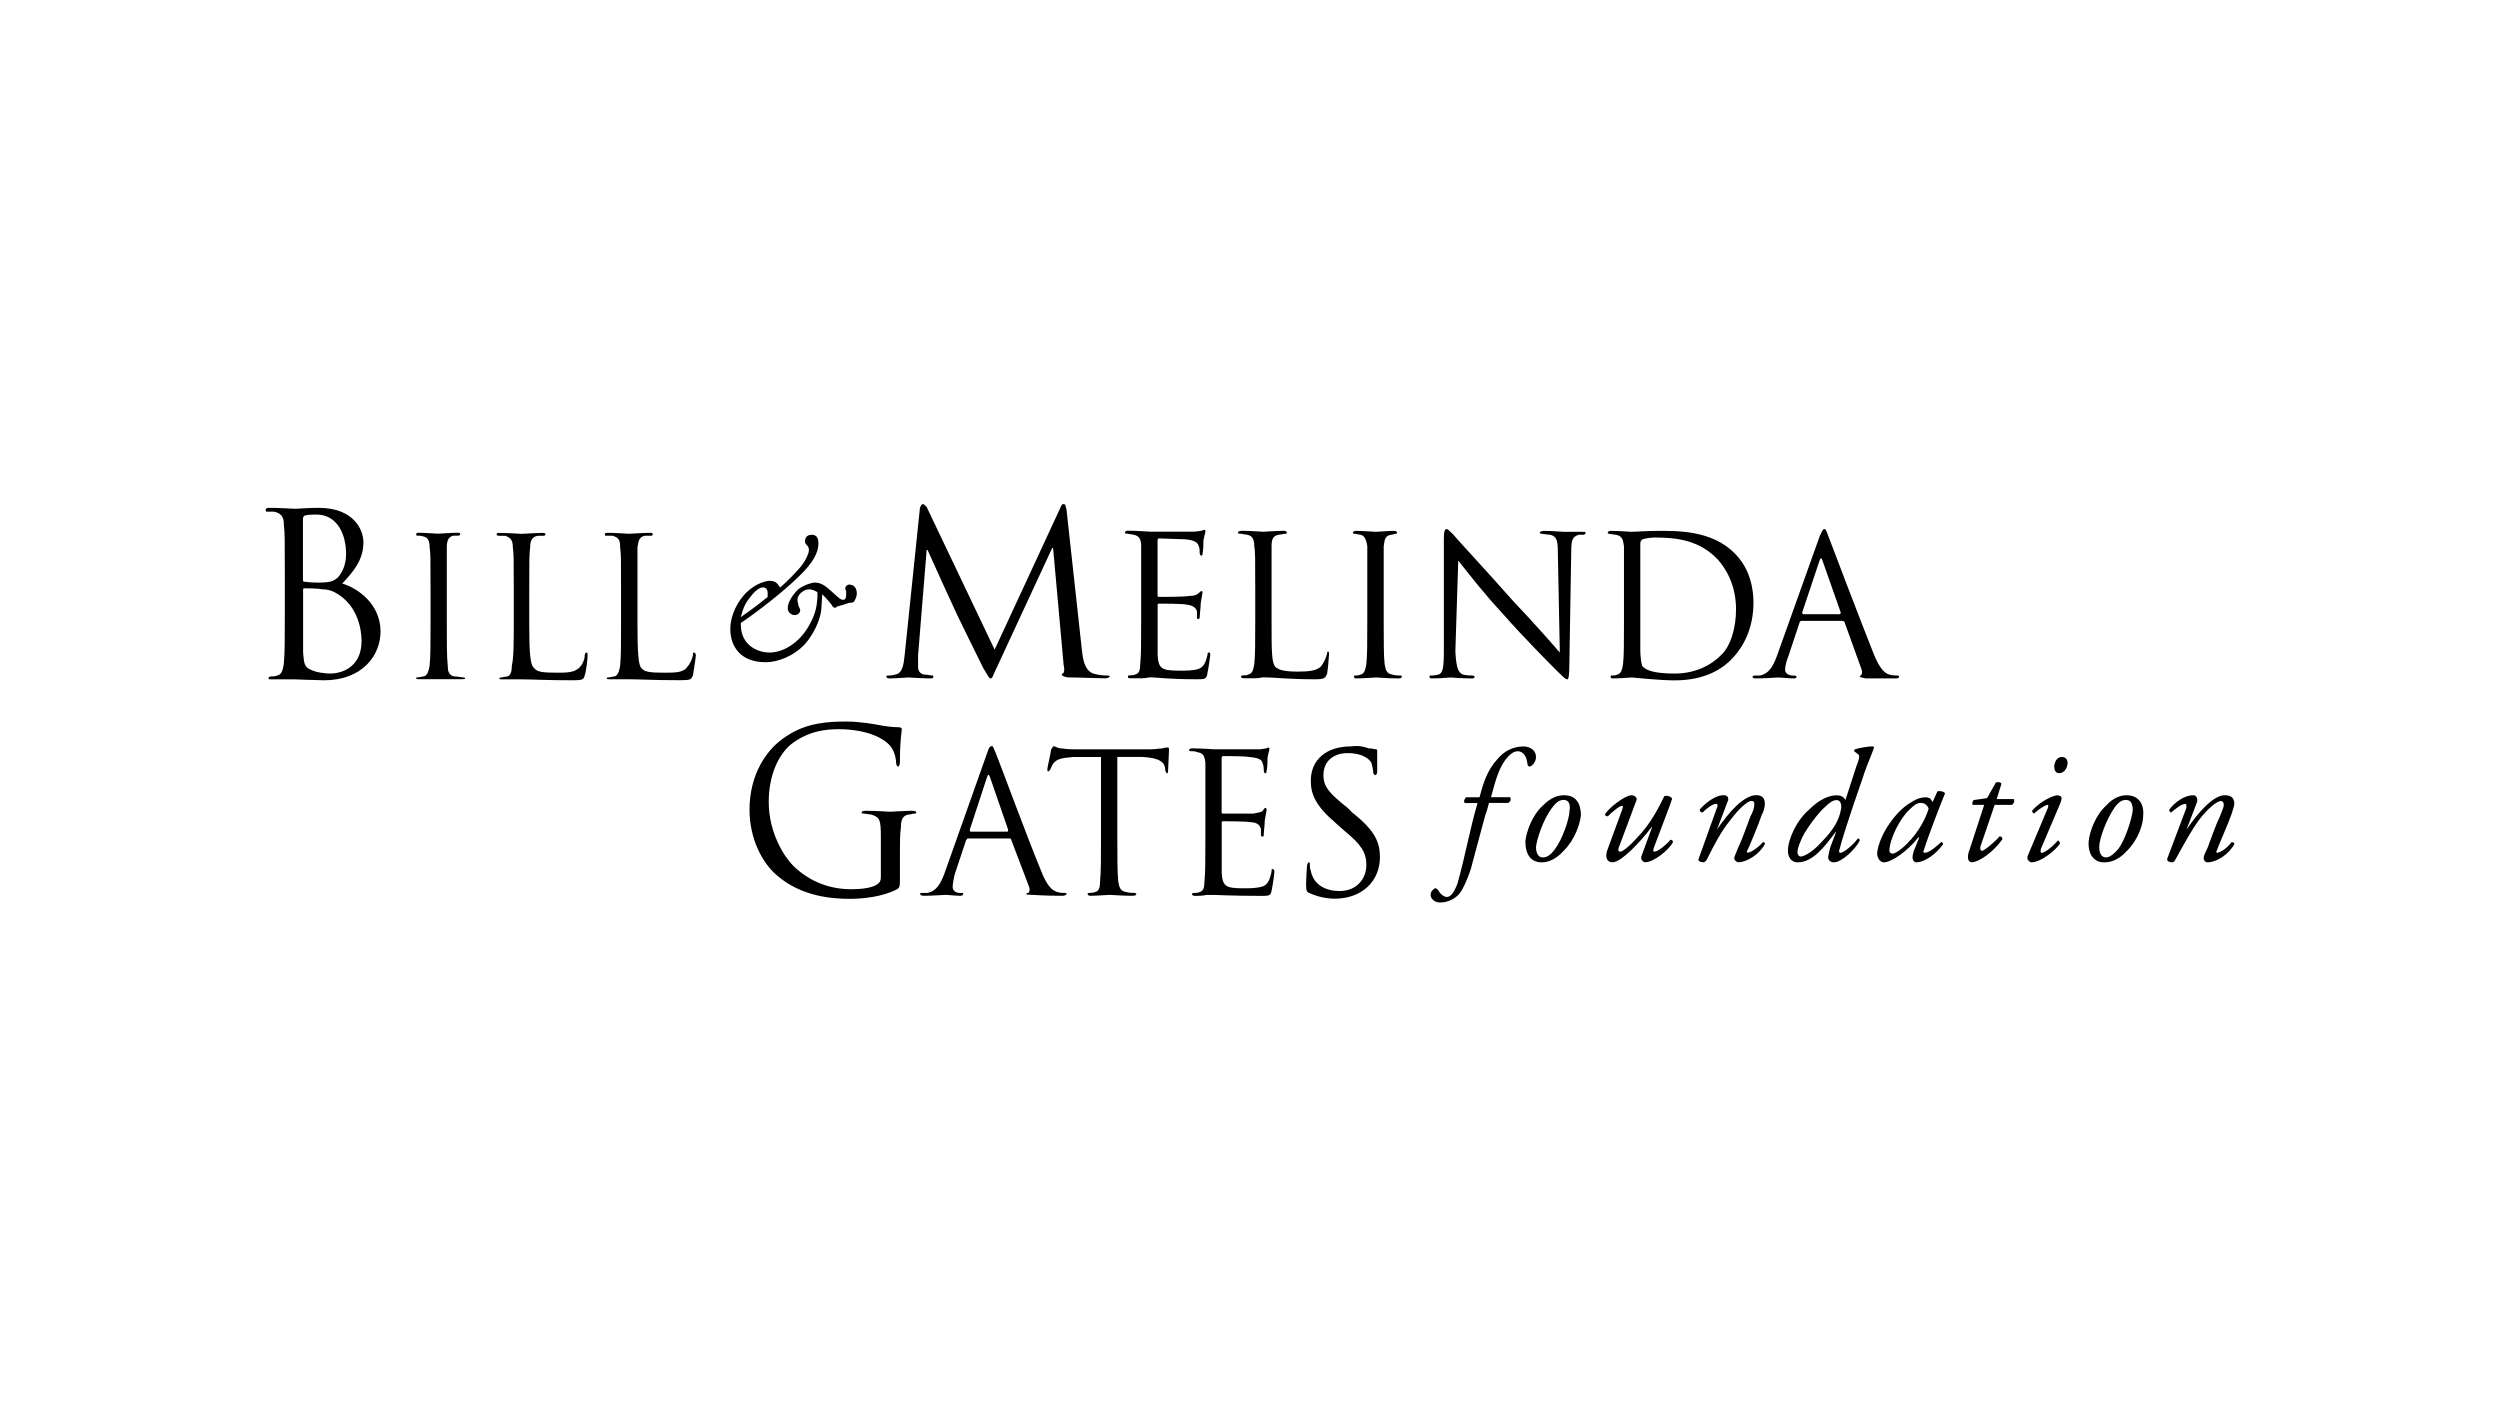 <?xml version="1.0" encoding="UTF-8"?> <svg xmlns="http://www.w3.org/2000/svg" id="Layer_1" viewBox="0 0 319.94 180"><defs><style>.cls-1{fill:#000;stroke-width:0px;}</style></defs><path class="cls-1" d="M238.49,99.19c.61-1.72.98-2.45,1.35-3.55l-.12-.12c-.86,0-1.96.25-2.33.37-.12.12-.12.24-.12.24l.49.37c.25.12.25.49-.24,1.72l-1.35,4.17c-.24-.49-.73-.61-1.1-.61-.98,0-2.21.49-3.56,1.84-1.59,1.35-2.7,3.8-2.7,5.27,0,.86.49,1.47,1.23,1.47,1.96,0,3.43-1.96,4.9-3.92v.12l-.74,1.96c-.12.61-.24.98-.24,1.23s.24.61.74.61c.98,0,2.82-1.72,3.31-2.82,0-.12-.12-.24-.25-.24-.61.86-1.84,1.84-2.21,1.84-.24,0-.24-.25-.12-.49.12-.61,1.1-3.8,3.07-9.44ZM233.1,107.78c-1.35,1.47-2.33,1.84-2.7,1.84-.12,0-.37-.24-.37-.49s0-.61.61-1.96c.61-1.23,2.09-3.19,2.94-3.92.49-.49.98-.86,1.47-.86s.74.61.49,1.47c-.24,1.1-.86,2.33-2.45,3.92Z"></path><path class="cls-1" d="M217.4,109.86c-.24.37.37.49.61.49.12,0,.25-.12.37-.25,1.1-2.21,1.96-3.8,3.06-5.15,1.1-1.47,2.21-2.45,2.7-2.45.37,0,.37.24.37.49,0,.37-.24,1.1-.49,1.47-.37.98-1.1,3.06-1.59,4.05-.37.98-.49,1.1-.49,1.35s.37.49.49.49c1.1,0,2.7-.98,3.43-2.33,0-.12,0-.25-.25-.25-.61.74-1.59,1.35-1.96,1.35-.12,0-.12-.12,0-.37.12-.12,1.47-3.43,1.84-4.54.25-.37.37-1.1.37-1.35,0-.73-.37-1.1-1.1-1.1-1.59,0-3.55,2.21-5.03,4.41l1.35-3.55c.25-.49,0-.86-.49-.86-.98,0-2.21.86-3.07,1.84,0,.24.12.37.37.37.61-.61,1.35-1.1,1.72-1.1.24,0,.24.24.12.49l-2.33,6.5Z"></path><path class="cls-1" d="M200.24,101.77c-.86,0-1.72.24-2.82,1.35-1.35,1.23-2.08,3.31-2.21,4.54,0,1.72.73,2.7,2.08,2.7.49,0,1.6-.12,2.82-1.47,1.47-1.47,2.08-3.43,2.21-4.54,0-1.47-.61-2.57-2.08-2.57ZM200.86,103.73c0,1.1-.98,3.8-1.84,4.9-.61.86-1.1,1.1-1.59,1.1-.61,0-.86-.61-.86-1.35.12-.98.86-3.43,2.08-5.03.61-.86,1.1-.98,1.47-.98.74,0,.86.73.74,1.35Z"></path><path class="cls-1" d="M183.08,114.52c0,.37.37.98,1.23.98,1.23,0,2.08-.73,2.33-.98.37-.37.98-1.47,1.59-3.31.61-2.33,1.23-4.54,1.84-6.86.25-.61.37-1.23.49-1.59h2.45c.37-.24.37-.49.25-.74h-2.45c.49-1.72.86-3.43,1.84-4.78.49-.61.98-1.1,1.59-1.1.49,0,1.1.37,1.23,1.59,0,.12.12.37.24.37.37,0,.86-.61.86-1.22,0-.86-.74-1.35-1.59-1.35-1.23,0-2.45.49-3.43,1.72-1.22,1.35-1.72,2.94-2.21,4.78h-1.72c-.24.25-.37.61-.12.74h1.59c-.98,3.31-1.59,6.87-2.57,10.3-.49,1.35-.98,1.72-1.35,1.72s-.86-.37-1.1-.86c-.24-.25-.37-.37-.61-.12-.12.12-.37.25-.37.73"></path><path class="cls-1" d="M140.9,96.87v10.54c0,2.33,0,4.29-.12,5.39,0,.74-.12,1.23-.61,1.35-.25.12-.61.12-.74.12-.25,0-.25.12-.25.12,0,.12.12.25.37.25.73,0,2.33-.12,2.45-.12s1.72.12,2.94.12c.37,0,.49-.12.49-.25,0,0-.12-.12-.24-.12-.24,0-.74,0-1.1-.12-.73-.12-.86-.61-.98-1.35-.12-1.1-.12-3.07-.12-5.39v-10.54h3.19c2.33.12,2.82.73,2.94,1.47v.25c.08.24.16.37.24.37s.12-.08.12-.24c0-.37.12-2.09.12-2.82,0-.12,0-.24-.12-.24s-.37,0-.74.12c-.37,0-.86.12-1.72.12h-9.2c-.24,0-1.23,0-1.96-.12-.61,0-.86-.37-1.1-.25,0,0-.12.25-.24.37,0,.24-.49,2.33-.49,2.57,0,.16.04.25.12.25s.16-.08.25-.25c.12-.12.12-.37.37-.73.49-.61.98-.73,2.57-.86h3.55Z"></path><path class="cls-1" d="M136.25,114.27c-.25,0-.61,0-.98-.12-.61-.24-1.23-.61-2.08-2.82-1.59-3.8-5.39-14.1-5.76-14.96-.37-.86-.37-.98-.61-.86-.12,0-.25.12-.49.86l-5.52,15.57c-.49,1.22-.98,2.08-2.08,2.33h-.74c-.12,0-.24,0-.24.12s.12.25.49.25c1.1,0,2.45-.12,2.82-.12.24,0,1.23.12,1.84.12.25,0,.37-.12.37-.25s0-.12-.24-.12h-.25c-.37,0-.86-.24-.86-.73s.12-.98.24-1.59l1.47-4.41c.12-.12.12-.24.24-.24h5.27c.12,0,.25,0,.25.12l2.33,6.13c.12.37,0,.61-.12.73-.12,0-.25,0-.25.12s.25.12.73.12c1.72.12,3.56.12,3.92.12.24,0,.49-.12.49-.25s-.12-.12-.25-.12ZM128.89,106.43h-4.66c-.12,0-.12-.12-.12-.25l2.21-6.74c.12-.37.24-.37.37,0l2.33,6.74c0,.12,0,.25-.12.25Z"></path><path class="cls-1" d="M43.81,74.67c1.35-1.47,2.7-2.94,2.7-5.27,0-1.47-1.1-4.41-5.76-4.41-1.35,0-2.45.12-3.07.12-.12,0-1.96-.12-3.31-.12-.24,0-.37.12-.37.24s0,.25.12.25h.98c.98.25,1.23.73,1.23,1.72.12.98.12,1.72.12,6.25v5.15c0,2.82,0,5.03-.12,6.25-.12.86-.25,1.47-.86,1.6-.25.12-.61.12-.86.12-.12,0-.25.12-.25.25s.12.12.49.12h2.82c.12,0,3.07.12,3.8.12,4.9,0,7.23-3.18,7.23-6.25,0-3.43-2.82-5.52-4.9-6.13ZM38.78,66.34c0-.16.08-.29.24-.37.49-.12,1.1-.12,1.47-.12,2.7,0,3.8,2.58,3.8,5.03,0,1.23-.37,2.21-.98,2.94-.61.61-1.1.74-2.7.74-.98,0-1.47-.12-1.72-.12-.12,0-.12-.12-.12-.37v-7.72ZM42.22,86.2c-.49,0-1.72-.12-2.45-.49-.86-.37-.86-.86-.98-2.21v-7.97c0-.12,0-.24.12-.24.37,0,1.84,0,2.21.12.73,0,1.47.12,2.45.86,2.09,1.47,2.7,4.05,2.7,5.76,0,3.31-2.45,4.17-4.05,4.17Z"></path><path class="cls-1" d="M59.5,86.81c0-.12-.12-.12-.24-.12s-.74-.12-1.1-.12c-.74-.12-.86-.74-.86-1.35-.12-1.1-.12-3.07-.12-5.39v-9.81c0-.86.24-1.35.86-1.47h.61c.12,0,.25-.12.25-.12,0-.25-.12-.25-.37-.25-.74,0-2.33.12-2.45.12s-1.72-.12-2.45-.12c-.25,0-.37,0-.37.25,0,0,0,.12.12.12.25,0,.49,0,.86.12.49.12.74.49.74,1.35.12.86.12,1.47.12,5.39v4.41c0,2.33,0,4.29-.12,5.39-.12.61-.25,1.23-.74,1.35-.24,0-.49.12-.73.12-.12,0-.25,0-.25.12s.12.12.37.12h5.52c.24,0,.37,0,.37-.12"></path><path class="cls-1" d="M74.83,86.45c.24-.74.37-2.33.37-2.57s0-.37-.12-.37-.25.12-.25.37c0,.49-.25,1.1-.61,1.47-.61.74-1.72.74-2.94.74-1.96,0-2.57-.12-2.94-.61-.49-.37-.61-1.96-.61-5.64v-4.41c0-3.92,0-4.54.12-5.39,0-.86.25-1.35.98-1.47h.74c.12,0,.24-.12.24-.12,0-.25-.12-.25-.37-.25-.74,0-2.58.12-2.7.12s-1.72-.12-2.82-.12c-.25,0-.37,0-.37.25,0,0,.12.12.24.12h.86c.74.24.98.61.98,1.47.12.86.12,1.47.12,5.39v4.41c0,2.33,0,4.29-.25,5.39,0,.61-.12,1.23-.61,1.35-.25,0-.61.12-.74.12s-.24,0-.24.12.12.12.37.12h2.45c1.47,0,3.06.12,6.62.12,1.22,0,1.35-.12,1.47-.61"></path><path class="cls-1" d="M88.68,86.45c.12-.74.37-2.33.37-2.57s-.12-.37-.25-.37-.12.12-.12.37c-.12.49-.37,1.1-.73,1.47-.49.74-1.59.74-2.94.74-1.96,0-2.57-.12-2.94-.61-.37-.37-.49-1.96-.49-5.64v-9.81c.12-.86.25-1.35.98-1.47h.86l.12-.12c0-.25-.12-.25-.37-.25-.74,0-2.58.12-2.7.12s-1.59-.12-2.7-.12c-.25,0-.37,0-.37.25,0,0,0,.12.12.12h.86c.86.24.98.61.98,1.47.12.86.12,1.47.12,5.39v4.41c0,2.33,0,4.29-.12,5.39-.12.61-.24,1.23-.73,1.35-.25,0-.49.12-.73.12-.12,0-.25,0-.25.12s.12.12.49.12h2.33c1.47,0,3.07.12,6.62.12,1.35,0,1.35-.12,1.59-.61"></path><path class="cls-1" d="M108.78,74.8c-.37,0-.61.25-.61.49,0,.08.04.21.12.37v.49c0,.37-.12.61-.37.61-.37,0-.37-.12-.86-.49-1.1-.98-1.72-1.72-2.82-1.72-.25,0-1.23.24-2.08.86-.98.98-1.35,1.84-1.35,2.45,0,.49.49.86.86.86.61,0,.74-.49.74-.61s-.12-.37-.24-.61c0-.25-.12-.49-.12-.73,0-.73.86-1.35,1.47-1.35.49,0,.86.24,1.1.37,0,1.72-.25,2.82-1.1,4.29-1.23,2.21-3.31,3.43-5.03,3.43-1.59,0-3.68-.98-3.68-3.55v-.24c2.21-1.47,5.64-4.17,7.36-5.89,1.96-1.84,2.57-3.19,2.57-4.29,0-.86-.37-1.1-.86-1.1s-.86.24-.86.86c0,.16.08.33.25.49.12.12.25.25.25.61,0,.49-.49,1.35-.74,1.72-.61.86-2.08,2.33-2.94,3.07-.24-.25-.37-.86-1.35-.86-.37,0-1.72.25-3.07,1.59-1.59,1.72-1.96,3.55-1.96,4.54,0,2.21,1.23,4.29,4.54,4.29,1.47,0,3.55-.74,5.02-2.33,1.6-1.84,2.09-3.92,2.09-4.53,0-.37.12-1.47.12-1.84.61.61,1.23,1.35,1.35,1.59.12.12.37.25.49,0,.49-.12,1.23-.37,1.59-.49.25,0,.37,0,.62-.12.12-.24.37-.61.37-1.1s-.25-1.1-.86-1.1h0ZM96.04,76.39c.61-.86,1.23-1.22,1.59-1.22s.61.24.61.73v.49c-.73.61-1.84,1.47-3.43,2.58.25-.98.49-1.72,1.23-2.58Z"></path><path class="cls-1" d="M115.04,93.07c-.73,0-1.72-.12-2.33-.24-.61-.12-2.57-.49-4.41-.49-2.21,0-5.03.12-7.6,1.84-2.57,1.59-4.78,4.9-4.78,9.44,0,3.68,1.59,6.74,3.43,8.34,3.19,2.82,7.23,3.07,9.44,3.07,1.59,0,4.17-.25,6.01-1.23.37-.24.37-.37.37-1.59v-3.31c0-1.23,0-2.09.12-2.94,0-1.1.25-1.59.98-1.72.37,0,.49-.12.74-.12.12,0,.25,0,.25-.12s-.12-.24-.49-.24c-.86,0-2.7.12-2.82.12s-1.96-.12-3.19-.12c-.37,0-.49.12-.49.24s.12.12.25.12c.24,0,.74.12.98.12,1.1.37,1.23.61,1.23,2.94v5.03c0,.49-.12.74-.49.98-.74.49-2.21.61-3.31.61-2.57,0-5.27-.86-7.48-3.07-.98-.98-3.07-4.05-3.07-8.09,0-3.43,1.23-6.01,2.82-7.36,2.21-1.72,4.41-1.96,6.13-1.96,3.68,0,6.01,1.23,6.74,2.33.49.73.61,1.59.61,1.96,0,.24.12.49.25.49s.24-.24.24-.61c0-2.94.24-3.8.24-4.17,0-.12-.12-.25-.37-.25"></path><path class="cls-1" d="M142.01,86.57c0-.08-.08-.12-.25-.12-.24,0-.98,0-1.84-.24-1.23-.49-1.35-2.09-1.47-3.07l-1.96-17.9c-.12-.49-.12-.73-.37-.73s-.25.12-.37.37l-8.46,18.26-8.7-18.26c-.25-.25-.37-.37-.49-.37s-.24.12-.37.49l-1.96,18.88c-.12,1.1-.25,2.33-1.23,2.45-.37.12-.61.12-.86.12-.12,0-.24,0-.24.12,0,.25.24.25.49.25.74,0,2.08-.12,2.33-.12s1.72.12,2.7.12c.37,0,.49,0,.49-.25,0-.12-.12-.12-.12-.12-.25,0-.61-.12-1.1-.12-.49-.12-.74-.49-.74-.98v-1.47l1.1-13.49h.12c.37.86,3.55,7.84,3.8,8.34.12.24,2.57,5.27,3.31,6.74.61.98.74,1.35.98,1.35s.24-.37.86-1.6l6.99-15.08h.12l1.35,14.96c.12.49.12.98-.12,1.1-.08,0-.12.04-.12.12,0,.12.12.25.74.37,1.1,0,4.17.12,4.78.12.37,0,.61-.12.61-.25"></path><path class="cls-1" d="M154.51,86.2c.12-.49.37-2.21.37-2.33,0-.25,0-.37-.12-.37s-.24,0-.24.37c-.24.98-.49,1.47-1.1,1.72-.61.24-1.72.24-2.33.24-2.45,0-2.82-.24-2.94-1.96v-6.5c0-.12.12-.12.25-.12.37,0,2.82,0,3.43.12.98.12,1.23.49,1.35.86v.86c0,.12.12.12.24.12s.12-.24.12-.37c0-.25.12-1.1.12-1.6.12-.86.24-1.35.24-1.47s-.12-.12-.12-.12c-.12,0-.24.12-.37.25-.24.24-.61.37-1.23.37-.49.12-3.55.12-3.92.12-.12,0-.12-.12-.12-.37v-6.87c0-.12.12-.25.12-.25.37,0,2.94.12,3.43.12,1.35.12,1.59.49,1.72.86.12.25.12.74.12.86,0,.25.12.37.24.37s.12-.12.12-.25c.12-.37.12-1.47.12-1.72.12-.61.25-.98.25-1.1s0-.24-.12-.24-.25.12-.37.12-.61.12-.98.12h-5.64c-.12,0-1.72-.12-2.82-.12-.24,0-.37.12-.37.25s.12.12.25.12.61.12.73.12c.86.12,1.1.61,1.1,1.47v9.69c0,2.45,0,4.41-.12,5.39,0,.73-.12,1.23-.61,1.35-.24.12-.61.12-.73.12-.24,0-.24.12-.24.12,0,.25.12.25.37.25h1.47c.49,0,.86-.12.98-.12.74,0,2.33.25,6.01.25.98,0,1.23,0,1.35-.73"></path><path class="cls-1" d="M161.01,95.89h-5.64c-.12,0-1.72-.12-2.82-.12-.25,0-.37.12-.37.24s.12.12.12.12c.24,0,.73,0,.86.12.86.12.98.49,1.1,1.35v9.81c0,2.33,0,4.29-.12,5.4,0,.73-.12,1.23-.61,1.35-.25.12-.61.12-.74.12-.25,0-.25.12-.25.12,0,.12.12.25.37.25.37,0,.98,0,1.47-.12h.98c.61,0,2.33.12,6.01.12.98,0,1.23,0,1.35-.61.12-.49.37-2.21.37-2.45,0-.12,0-.37-.25-.37-.12,0-.12.12-.12.37-.24,1.1-.49,1.59-1.1,1.84-.73.25-1.72.25-2.45.25-2.33,0-2.7-.25-2.82-1.96v-6.5c0-.12.12-.12.24-.12.37,0,2.82,0,3.43.12.98,0,1.23.49,1.35.86v.73c0,.25.12.25.25.25s.12-.25.12-.49c0-.12.12-1.1.12-1.59.12-.74.24-1.22.24-1.35s-.12-.25-.12-.25c-.12,0-.24.12-.37.37-.25.24-.61.24-1.23.37h-3.92c-.08,0-.12-.08-.12-.25v-6.86c0-.12.12-.25.12-.25.37,0,2.94,0,3.43.12,1.35.12,1.59.37,1.72.86.12.25.12.73.12.86,0,.25.12.37.24.37s.12-.24.12-.37c.12-.24.12-1.35.12-1.59.12-.74.24-.98.24-1.1s0-.24-.12-.24-.24.12-.37.12-.61.12-.98.12"></path><path class="cls-1" d="M169.84,86.2c.12-.73.24-2.21.24-2.45s0-.37-.12-.37-.12.12-.12.25c-.12.49-.37,1.1-.74,1.59-.49.61-1.59.73-2.94.73-1.96,0-2.57-.25-2.94-.61-.49-.49-.49-2.08-.49-5.76v-9.69c0-.98.25-1.35.98-1.47.25,0,.61-.12.86-.12,0,0,.12,0,.12-.12s-.12-.25-.37-.25c-.74,0-2.57.12-2.7.12s-1.59-.12-2.7-.12c-.37,0-.49.12-.49.25s.12.12.25.12c.24,0,.61.12.86.12.74.12.98.61.98,1.47.12.74.12,1.47.12,5.27v4.41c0,2.45,0,4.41-.12,5.39-.12.73-.24,1.23-.73,1.35-.24.12-.49.12-.74.12-.12,0-.24.12-.24.12,0,.25.24.25.49.25h1.35c.49,0,.86-.12.98-.12,1.47,0,3.07.25,6.62.25,1.23,0,1.35-.12,1.59-.73"></path><path class="cls-1" d="M172.9,95.52c-3.19,0-5.15,1.72-5.15,4.41,0,1.72.61,3.19,3.19,5.4l1.1.98c2.09,1.72,2.82,2.7,2.82,4.41,0,1.59-1.1,3.31-3.43,3.31-1.72,0-3.31-.74-3.68-2.58-.12-.25-.12-.61-.12-.86,0-.16-.04-.24-.12-.24-.12,0-.12.12-.24.37,0,.37-.12,1.35-.12,2.57,0,.74.12.86.37.98,1.1.49,2.21.74,3.31.74,1.35,0,2.7-.37,3.68-1.1,1.72-1.23,2.09-3.07,2.09-4.17,0-1.96-.61-3.43-3.55-5.76l-.61-.61c-2.33-1.84-3.07-2.7-3.07-4.17,0-1.84,1.35-2.82,3.07-2.82,2.21,0,2.94.98,3.06,1.23.12.37.25.98.25,1.35.12.12.12.24.25.24s.25-.12.25-.61v-2.58c0-.08-.08-.12-.25-.12-.12,0-.37-.12-.86-.12-.62-.25-1.35-.37-2.21-.25"></path><path class="cls-1" d="M179.4,86.57s0-.12-.12-.12c-.24,0-.74,0-1.1-.12-.74-.12-.86-.61-.98-1.35-.12-.98-.12-2.94-.12-5.39v-9.69c.12-.98.24-1.35.98-1.47.24,0,.37-.12.61-.12,0,0,.12,0,.12-.12s-.12-.25-.37-.25c-.73,0-2.21.12-2.33.12s-1.72-.12-2.58-.12c-.24,0-.37.12-.37.25s.12.12.25.12.49.12.73.12c.49.12.73.61.86,1.47v9.69c0,2.45,0,4.41-.12,5.39-.12.73-.24,1.23-.73,1.35-.24.12-.49.12-.73.12-.12,0-.12.12-.12.12,0,.25.12.25.37.25.74,0,2.33-.12,2.45-.12s1.59.12,2.94.12c.24,0,.37-.12.37-.25"></path><path class="cls-1" d="M202.94,68.18c0-.12-.24-.12-.49-.12h-2.33c-.24,0-1.47-.12-2.58-.12-.24,0-.49.12-.49.25,0,.08.08.12.24.12.12,0,.74.12,1.1.12.86.24.98.73.98,2.45l.25,12.63c-.73-.86-3.43-3.92-5.89-6.5-3.68-4.17-7.36-8.09-7.72-8.58-.24-.25-.73-.73-.86-.73-.24,0-.37.24-.37,1.22v14.22c0,2.33-.12,3.07-.74,3.19-.37.12-.74.12-.98.12-.12,0-.12.12-.12.12,0,.25.12.25.37.25,1.1,0,2.09-.12,2.33-.12s1.22.12,2.58.12c.37,0,.49,0,.49-.25,0,0-.12-.12-.25-.12-.24,0-.73,0-1.23-.12-.61-.24-.86-.86-.98-2.94l.37-11.65c1.96,2.45,2.94,3.8,5.76,6.87,2.57,2.94,6.13,6.5,6.37,6.74,1.35,1.35,1.59,1.59,1.84,1.59.12,0,.25-.37.25-1.96l.24-14.34c0-1.47.12-1.96.98-2.21h.61c.12,0,.24-.12.24-.25"></path><path class="cls-1" d="M205.39,104.22c0,.12.12.25.37.25.49-.49,1.47-1.35,1.84-1.35.12,0,.12.12,0,.49l-1.84,5.02c-.37.86-.24,1.72.61,1.72,1.1,0,3.55-2.58,5.03-4.54v.12l-1.35,3.68c-.12.37.24.74.49.74,1.1,0,3.07-1.59,3.56-2.58,0-.25-.24-.37-.37-.25-.49.61-1.59,1.47-1.96,1.47-.24,0-.24-.12-.12-.49.86-2.33,2.21-5.76,2.33-6.25,0-.24-.49-.49-.98-.37-.61,1.23-1.72,3.56-3.56,5.4-.98,1.1-1.84,1.72-2.08,1.72s-.37-.24-.12-.73l2.2-5.89c.12-.37-.37-.61-.61-.61-.86,0-2.94,1.59-3.43,2.45"></path><path class="cls-1" d="M222.06,70.88c-2.94-3.06-7.48-2.94-9.93-2.94-1.47,0-2.94.12-3.31.12-.12,0-1.59-.12-2.7-.12-.24,0-.37.12-.37.25,0,.08.04.12.12.12.24,0,.61.12.86.12.86.12.98.61,1.1,1.47v9.69c0,2.45,0,4.41-.12,5.39-.12.73-.24,1.23-.74,1.35-.24.12-.49.12-.73.12-.12,0-.12.12-.12.12,0,.25.12.25.37.25.74,0,2.21-.12,2.33-.12.25,0,3.43.37,5.52.37,4.17,0,6.38-1.72,7.48-2.94,1.35-1.47,2.58-3.8,2.58-6.99,0-2.94-1.1-5.03-2.33-6.25ZM220.22,83.87c-1.47,1.47-3.55,2.33-5.89,2.33-2.82,0-3.8-.49-4.17-.98-.12-.25-.24-1.35-.24-1.96v-13.73c0-.24.12-.37.24-.49.25-.12,1.1-.25,1.59-.25,2.94,0,5.76.37,8.09,2.82.98,1.1,2.33,3.19,2.33,6.38,0,2.21-.61,4.66-1.96,5.89Z"></path><path class="cls-1" d="M242.78,86.45c-.25,0-.61,0-.98-.12-.49-.12-1.23-.61-2.08-2.82-1.47-3.68-5.4-13.98-5.76-14.96-.24-.74-.37-.86-.49-.86s-.25.12-.61.98l-5.52,15.45c-.49,1.23-.98,2.08-2.08,2.33h-.73c-.12,0-.25.12-.25.12,0,.25.25.25.49.25,1.23,0,2.58-.12,2.82-.12s1.35.12,1.96.12c.12,0,.37,0,.37-.25,0,0-.12-.12-.37-.12h-.12c-.49,0-.98-.25-.98-.74,0-.37.12-.98.37-1.59l1.47-4.41c0-.12.12-.25.24-.25h5.27c.08,0,.16.04.24.12l2.21,6.13c.12.49,0,.61-.12.74-.08,0-.12.04-.12.12,0,.12.24.12.73.25h3.8c.25,0,.49,0,.49-.25,0-.12-.12-.12-.25-.12ZM235.43,78.6h-4.66c-.12,0-.12-.12-.12-.25l2.21-6.62c.12-.37.25-.37.37,0l2.33,6.62c0,.12,0,.25-.12.25h0Z"></path><path class="cls-1" d="M248.42,107.78c-1.23,1.1-1.72,1.35-2.08,1.35-.24,0-.24-.12-.12-.37.61-1.96,2.33-6.37,2.7-7.23-.12-.24-.74-.37-.98-.24l-.61,1.35c-.12-.24-.36-.49-.36-.49-.12,0-.25-.12-.49-.12-.49,0-1.1.12-1.84.61-.86.49-1.72,1.23-2.7,2.57-1.35,1.84-1.71,3.55-1.71,4.05s.37,1.1.86,1.1c.98,0,3.07-1.47,4.41-3.19h.12l-.74,1.84c-.12.49-.12.61-.12.73,0,.25.12.61.49.61,1.1,0,2.58-1.1,3.43-2.33,0-.12-.12-.25-.24-.25ZM244.13,107.9c-1.1,1.1-1.72,1.35-1.96,1.35-.12,0-.37-.12-.37-.37,0-1.47,1.35-4.17,2.57-5.27.61-.61.98-.86,1.47-.86s.86.37.98.74c-.37,1.22-1.23,2.94-2.7,4.41Z"></path><path class="cls-1" d="M257.74,102.26h-2.21l.61-1.96c-.12-.25-.61-.25-.74-.12l-1.1,1.96-1.72.25c-.12.12-.24.37-.12.61h1.47l-1.84,5.64c-.24.61-.24.86-.24,1.1,0,.37.24.61.49.61.86,0,2.7-1.23,3.92-2.94,0-.24-.12-.37-.37-.37-.61.73-1.96,1.84-2.21,1.84s-.25-.12-.25-.49l1.84-5.39h2.21c.24-.12.37-.49.24-.74"></path><path class="cls-1" d="M263.38,101.77c-.61,0-2.21.73-3.31,1.96,0,.24.12.37.25.37.98-.86,1.59-1.1,1.72-1.1s.12.25,0,.49l-2.58,6.13c0,.25,0,.37.12.49.12.12.24.25.37.25,1.35,0,3.43-1.84,3.68-2.45,0-.12-.12-.24-.25-.37-.73.86-1.72,1.6-2.08,1.6-.24,0-.12-.25-.12-.49l2.45-5.76c.24-.61.24-.73.12-.98-.12,0-.24-.12-.37-.12"></path><path class="cls-1" d="M264.6,97.6c0-.37-.24-.73-.73-.73-.73,0-.98.86-.98,1.22s.12.86.61.86c.73,0,1.1-.73,1.1-1.35"></path><path class="cls-1" d="M272.21,101.77c-.74,0-1.72.24-2.7,1.35-1.35,1.23-2.09,3.31-2.21,4.54-.12,1.72.73,2.7,1.96,2.7.61,0,1.72-.12,2.94-1.47,1.47-1.47,2.08-3.43,2.08-4.54.12-1.47-.61-2.57-2.08-2.57ZM271.1,108.63c-.73.86-1.23,1.1-1.59,1.1-.61,0-.86-.61-.86-1.35,0-.98.86-3.43,1.96-5.03.61-.86,1.1-.98,1.47-.98.74,0,.86.73.86,1.35-.12,1.1-.98,3.8-1.84,4.9Z"></path><path class="cls-1" d="M285.57,104.22c.12-.37.37-1.1.37-1.35,0-.73-.37-1.1-1.22-1.1-1.47,0-3.43,2.21-4.9,4.41l1.35-3.55c.12-.49-.12-.86-.49-.86-1.1,0-2.33.86-3.07,1.84,0,.24.12.37.24.37.74-.61,1.35-1.1,1.84-1.1.12,0,.12.24.12.49l-2.45,6.5c-.12.37.37.49.61.49s.24-.12.37-.25c1.23-2.21,2.08-3.8,3.06-5.15,1.1-1.47,2.33-2.45,2.82-2.45.25,0,.37.24.37.49,0,.37-.37,1.1-.49,1.47-.49.98-1.23,3.06-1.59,4.05-.49.98-.49,1.1-.49,1.35s.24.49.49.49c1.1,0,2.7-.98,3.43-2.33,0-.12,0-.25-.37-.25-.49.74-1.47,1.35-1.84,1.35-.12,0-.12-.12,0-.37,0-.12,1.47-3.43,1.84-4.54"></path></svg> 